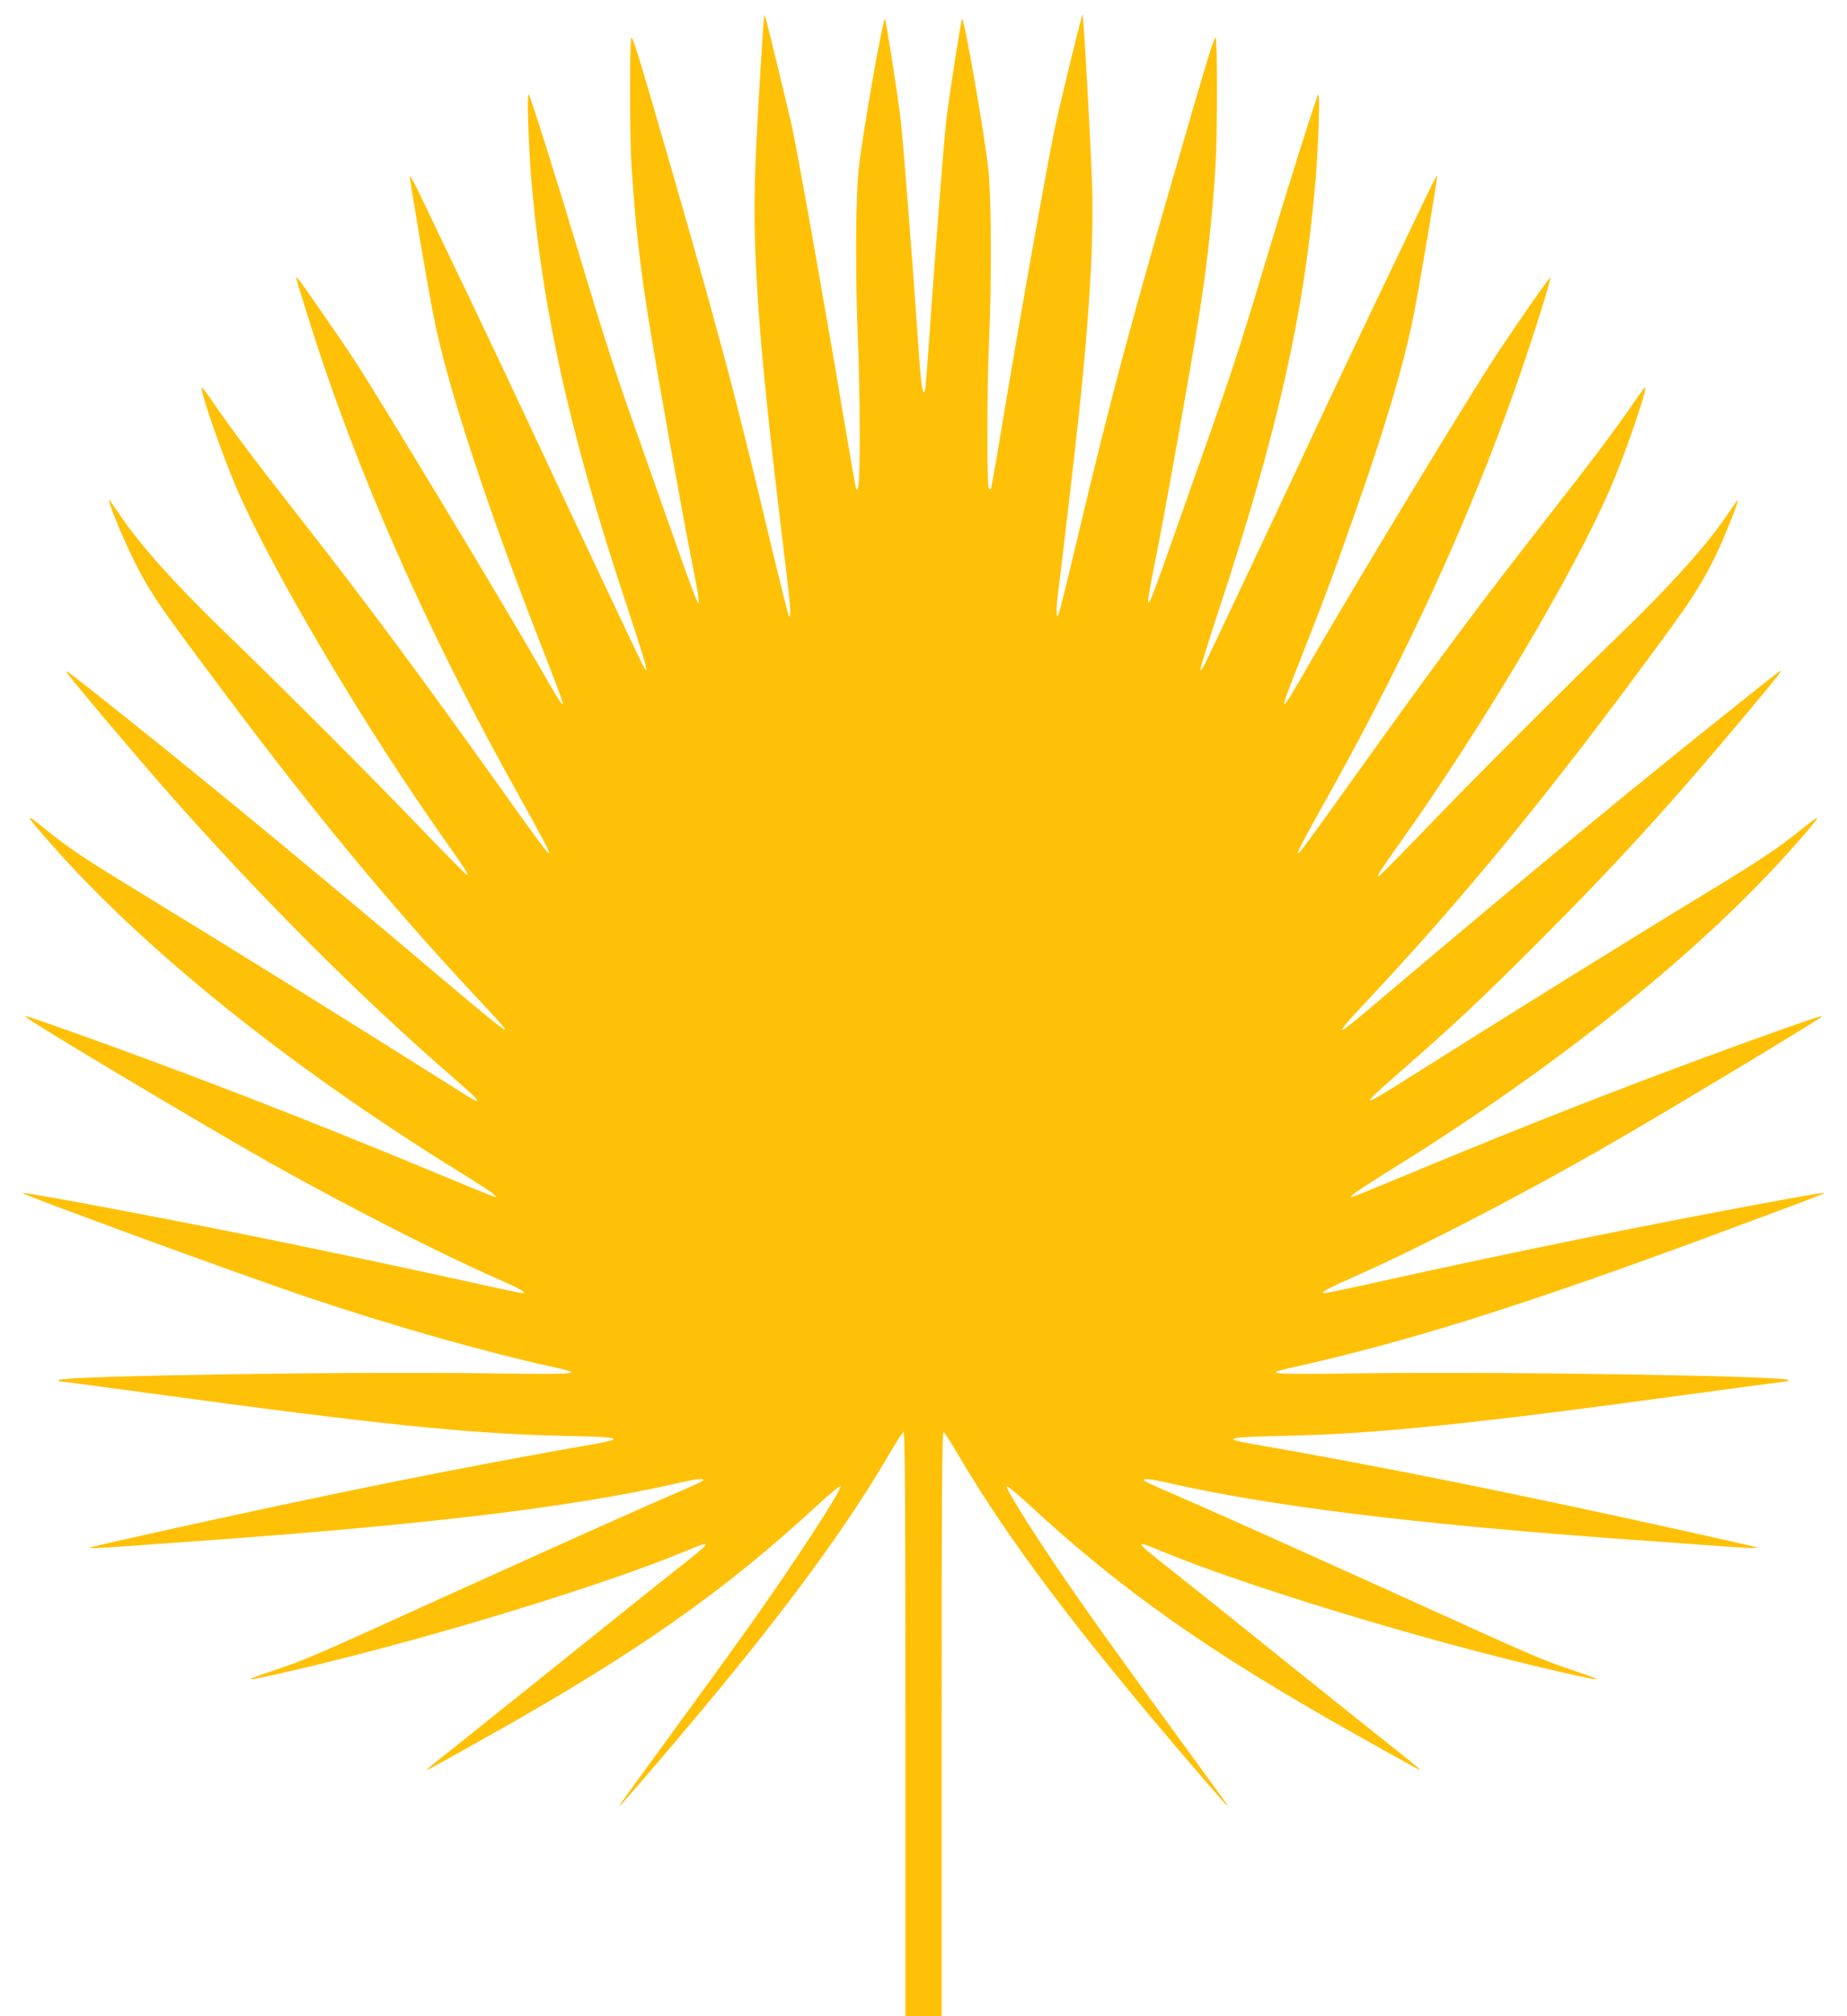 <?xml version="1.0" standalone="no"?>
<!DOCTYPE svg PUBLIC "-//W3C//DTD SVG 20010904//EN"
 "http://www.w3.org/TR/2001/REC-SVG-20010904/DTD/svg10.dtd">
<svg version="1.0" xmlns="http://www.w3.org/2000/svg"
 width="1173pt" height="1280pt" viewBox="0 0 1173 1280"
 preserveAspectRatio="xMidYMid meet">
<g transform="translate(0,1280) scale(0.1,-0.1)"
fill="#ffc107" stroke="none">
<path d="M4846 12613 c-49 -755 -60 -1035 -52 -1308 13 -482 62 -1010 191
-2063 37 -295 42 -381 24 -350 -5 10 -56 214 -114 455 -237 999 -342 1390
-756 2812 -90 309 -125 418 -130 400 -11 -38 -10 -629 1 -804 23 -367 57 -666
115 -1020 60 -371 213 -1222 265 -1481 77 -387 71 -383 -84 56 -63 179 -175
497 -249 706 -158 445 -211 610 -382 1179 -139 464 -302 982 -317 1005 -13 20
-2 -326 17 -550 54 -627 167 -1222 365 -1920 77 -270 124 -421 261 -838 107
-323 129 -410 77 -307 -32 63 -562 1187 -738 1565 -73 157 -236 501 -362 765
-127 264 -262 547 -301 629 -39 82 -73 144 -74 139 -4 -11 117 -725 153 -903
89 -446 341 -1209 695 -2114 71 -181 127 -331 124 -334 -8 -8 -24 17 -151 238
-236 412 -1016 1703 -1171 1940 -101 154 -342 501 -360 520 -19 19 -23 34 67
-255 298 -954 748 -1976 1329 -3015 164 -295 204 -370 198 -376 -7 -7 -60 64
-332 446 -500 701 -831 1146 -1245 1675 -303 387 -432 559 -549 729 -44 66
-81 113 -81 106 0 -52 134 -436 227 -650 230 -530 824 -1530 1341 -2257 106
-150 126 -182 119 -189 -2 -3 -142 138 -310 313 -308 321 -851 864 -1202 1203
-342 329 -573 587 -705 787 -30 45 -56 81 -57 79 -11 -11 109 -294 183 -435
93 -177 148 -255 553 -796 572 -763 1049 -1340 1585 -1914 100 -106 185 -200
190 -209 19 -33 -58 28 -426 339 -777 656 -1411 1180 -1968 1625 -334 266
-390 310 -390 300 0 -10 404 -490 615 -731 594 -677 1246 -1330 1847 -1850
132 -114 173 -157 135 -142 -7 2 -107 64 -222 137 -562 355 -1316 823 -1925
1195 -350 214 -438 273 -599 404 -121 97 -114 83 51 -105 587 -668 1502 -1405
2563 -2064 127 -78 239 -151 250 -162 20 -20 20 -20 -5 -13 -14 4 -176 71
-360 147 -808 337 -1603 644 -2345 908 -256 90 -274 96 -260 82 36 -35 1140
-694 1550 -925 494 -277 1075 -574 1435 -732 156 -69 202 -95 167 -95 -9 0
-99 18 -200 41 -460 102 -1046 227 -1532 325 -596 120 -1435 278 -1442 270 -9
-9 1329 -499 1797 -658 539 -182 1123 -348 1575 -448 55 -12 104 -25 109 -28
27 -16 -77 -18 -579 -11 -825 12 -2644 -17 -2670 -42 -5 -6 -4 -9 5 -9 8 0
276 -36 595 -79 1412 -193 2006 -254 2590 -267 267 -5 338 -10 330 -23 -2 -5
-49 -16 -102 -26 -831 -144 -1722 -324 -2788 -561 -209 -46 -393 -88 -410 -93
l-30 -9 31 -1 c17 -1 155 8 305 19 151 11 337 25 414 30 1440 104 2356 216
3023 371 89 20 136 24 128 10 -3 -5 -61 -32 -128 -61 -258 -111 -667 -294
-1456 -651 -942 -428 -931 -423 -1162 -501 -197 -66 -173 -66 110 -1 836 191
2001 545 2544 773 159 66 151 55 -92 -136 -103 -81 -414 -330 -692 -554 -278
-223 -589 -472 -692 -554 -104 -81 -188 -150 -188 -152 0 -6 40 16 405 221
938 527 1492 917 2089 1470 71 65 131 114 133 108 9 -25 -309 -511 -607 -928
-90 -126 -304 -421 -475 -655 -171 -234 -315 -432 -319 -440 -11 -22 26 20
225 252 717 835 1172 1439 1481 1967 46 80 89 146 96 149 9 3 12 -417 12
-1852 l0 -1856 115 0 115 0 0 1856 c0 1435 3 1855 12 1852 7 -3 50 -69 96
-149 309 -528 764 -1132 1481 -1967 199 -232 236 -274 225 -252 -4 8 -148 206
-319 440 -378 517 -588 811 -767 1075 -176 260 -320 493 -315 508 2 6 62 -43
133 -108 597 -553 1151 -943 2089 -1470 365 -205 405 -227 405 -221 0 2 -84
71 -187 152 -104 82 -415 331 -693 554 -278 224 -589 473 -692 554 -243 191
-251 202 -92 136 543 -228 1708 -582 2544 -773 284 -65 306 -65 110 1 -232 79
-223 75 -1162 501 -789 357 -1198 540 -1456 651 -67 29 -125 56 -128 61 -8 14
39 10 128 -10 657 -152 1593 -268 2958 -366 118 -8 336 -24 484 -35 148 -11
283 -20 300 -19 l31 1 -30 9 c-16 5 -201 47 -410 93 -1066 237 -1957 417
-2788 561 -182 32 -138 42 228 49 584 13 1178 74 2590 267 319 43 587 79 595
79 9 0 10 3 5 9 -26 25 -1845 54 -2670 42 -502 -7 -606 -5 -579 11 5 3 54 16
109 28 720 159 1475 397 2670 840 589 218 706 263 702 266 -2 3 -116 -16 -253
-41 -847 -155 -1771 -343 -2681 -546 -123 -27 -231 -49 -240 -49 -35 0 11 26
167 95 465 205 1175 575 1767 922 389 227 1198 715 1218 735 14 14 -4 8 -260
-82 -746 -265 -1533 -569 -2345 -908 -184 -76 -346 -143 -360 -147 -25 -7 -25
-7 -5 13 11 11 124 84 250 163 1064 660 1976 1394 2563 2063 166 189 171 201
41 97 -153 -124 -260 -196 -609 -408 -549 -334 -1293 -797 -1900 -1180 -306
-193 -313 -190 -61 31 329 286 523 467 862 806 517 516 864 897 1362 1492 194
232 214 258 202 258 -7 0 -680 -539 -985 -789 -355 -291 -789 -652 -1214
-1010 -186 -157 -386 -325 -442 -373 -185 -156 -188 -142 -9 49 646 687 1190
1351 1910 2333 203 277 275 395 371 610 50 114 106 261 101 266 -1 2 -27 -34
-57 -79 -132 -199 -364 -458 -710 -792 -351 -339 -902 -891 -1207 -1208 -168
-175 -308 -316 -310 -313 -8 7 12 38 133 208 523 734 1104 1711 1339 2253 89
204 225 595 225 646 0 7 -37 -41 -81 -107 -117 -170 -246 -342 -549 -729 -422
-539 -701 -914 -1220 -1640 -318 -445 -350 -488 -357 -481 -6 6 35 83 199 376
533 956 954 1889 1253 2785 85 253 156 487 151 493 -5 4 -174 -238 -331 -473
-172 -257 -929 -1507 -1209 -1995 -186 -324 -193 -322 -60 11 162 411 222 571
374 1004 187 535 296 905 359 1220 39 198 153 876 148 881 -2 2 -36 -62 -74
-143 -39 -82 -175 -366 -303 -633 -128 -267 -308 -647 -400 -845 -204 -437
-663 -1411 -698 -1480 -14 -27 -27 -45 -29 -38 -2 7 50 175 116 375 375 1138
544 1884 615 2728 20 225 30 570 18 550 -15 -24 -189 -575 -322 -1020 -164
-548 -219 -718 -377 -1164 -74 -209 -186 -527 -249 -706 -155 -439 -162 -444
-84 -54 51 251 214 1161 269 1504 55 336 90 650 111 1000 11 182 12 761 1 799
-5 18 -40 -91 -130 -400 -414 -1421 -519 -1811 -757 -2812 -57 -241 -108 -446
-114 -455 -13 -23 -13 59 0 148 15 105 107 895 134 1150 64 599 92 1075 82
1420 -6 229 -54 1091 -61 1098 -4 4 -123 -482 -171 -698 -46 -209 -240 -1298
-349 -1964 -31 -187 -59 -344 -62 -349 -3 -5 -9 -3 -14 4 -12 20 -11 640 2
929 18 385 15 916 -4 1095 -26 232 -152 955 -167 955 -6 0 -82 -488 -100 -640
-16 -139 -75 -894 -110 -1405 -11 -165 -23 -306 -26 -314 -13 -39 -24 25 -39
244 -35 517 -99 1339 -115 1475 -18 155 -94 640 -100 640 -14 0 -142 -728
-166 -946 -21 -188 -23 -706 -5 -1109 6 -137 11 -398 11 -580 0 -295 -6 -376
-23 -348 -3 4 -37 202 -77 438 -101 609 -294 1695 -329 1855 -37 165 -170 712
-175 717 -2 2 -7 -40 -10 -94z"/>
</g>
</svg>
